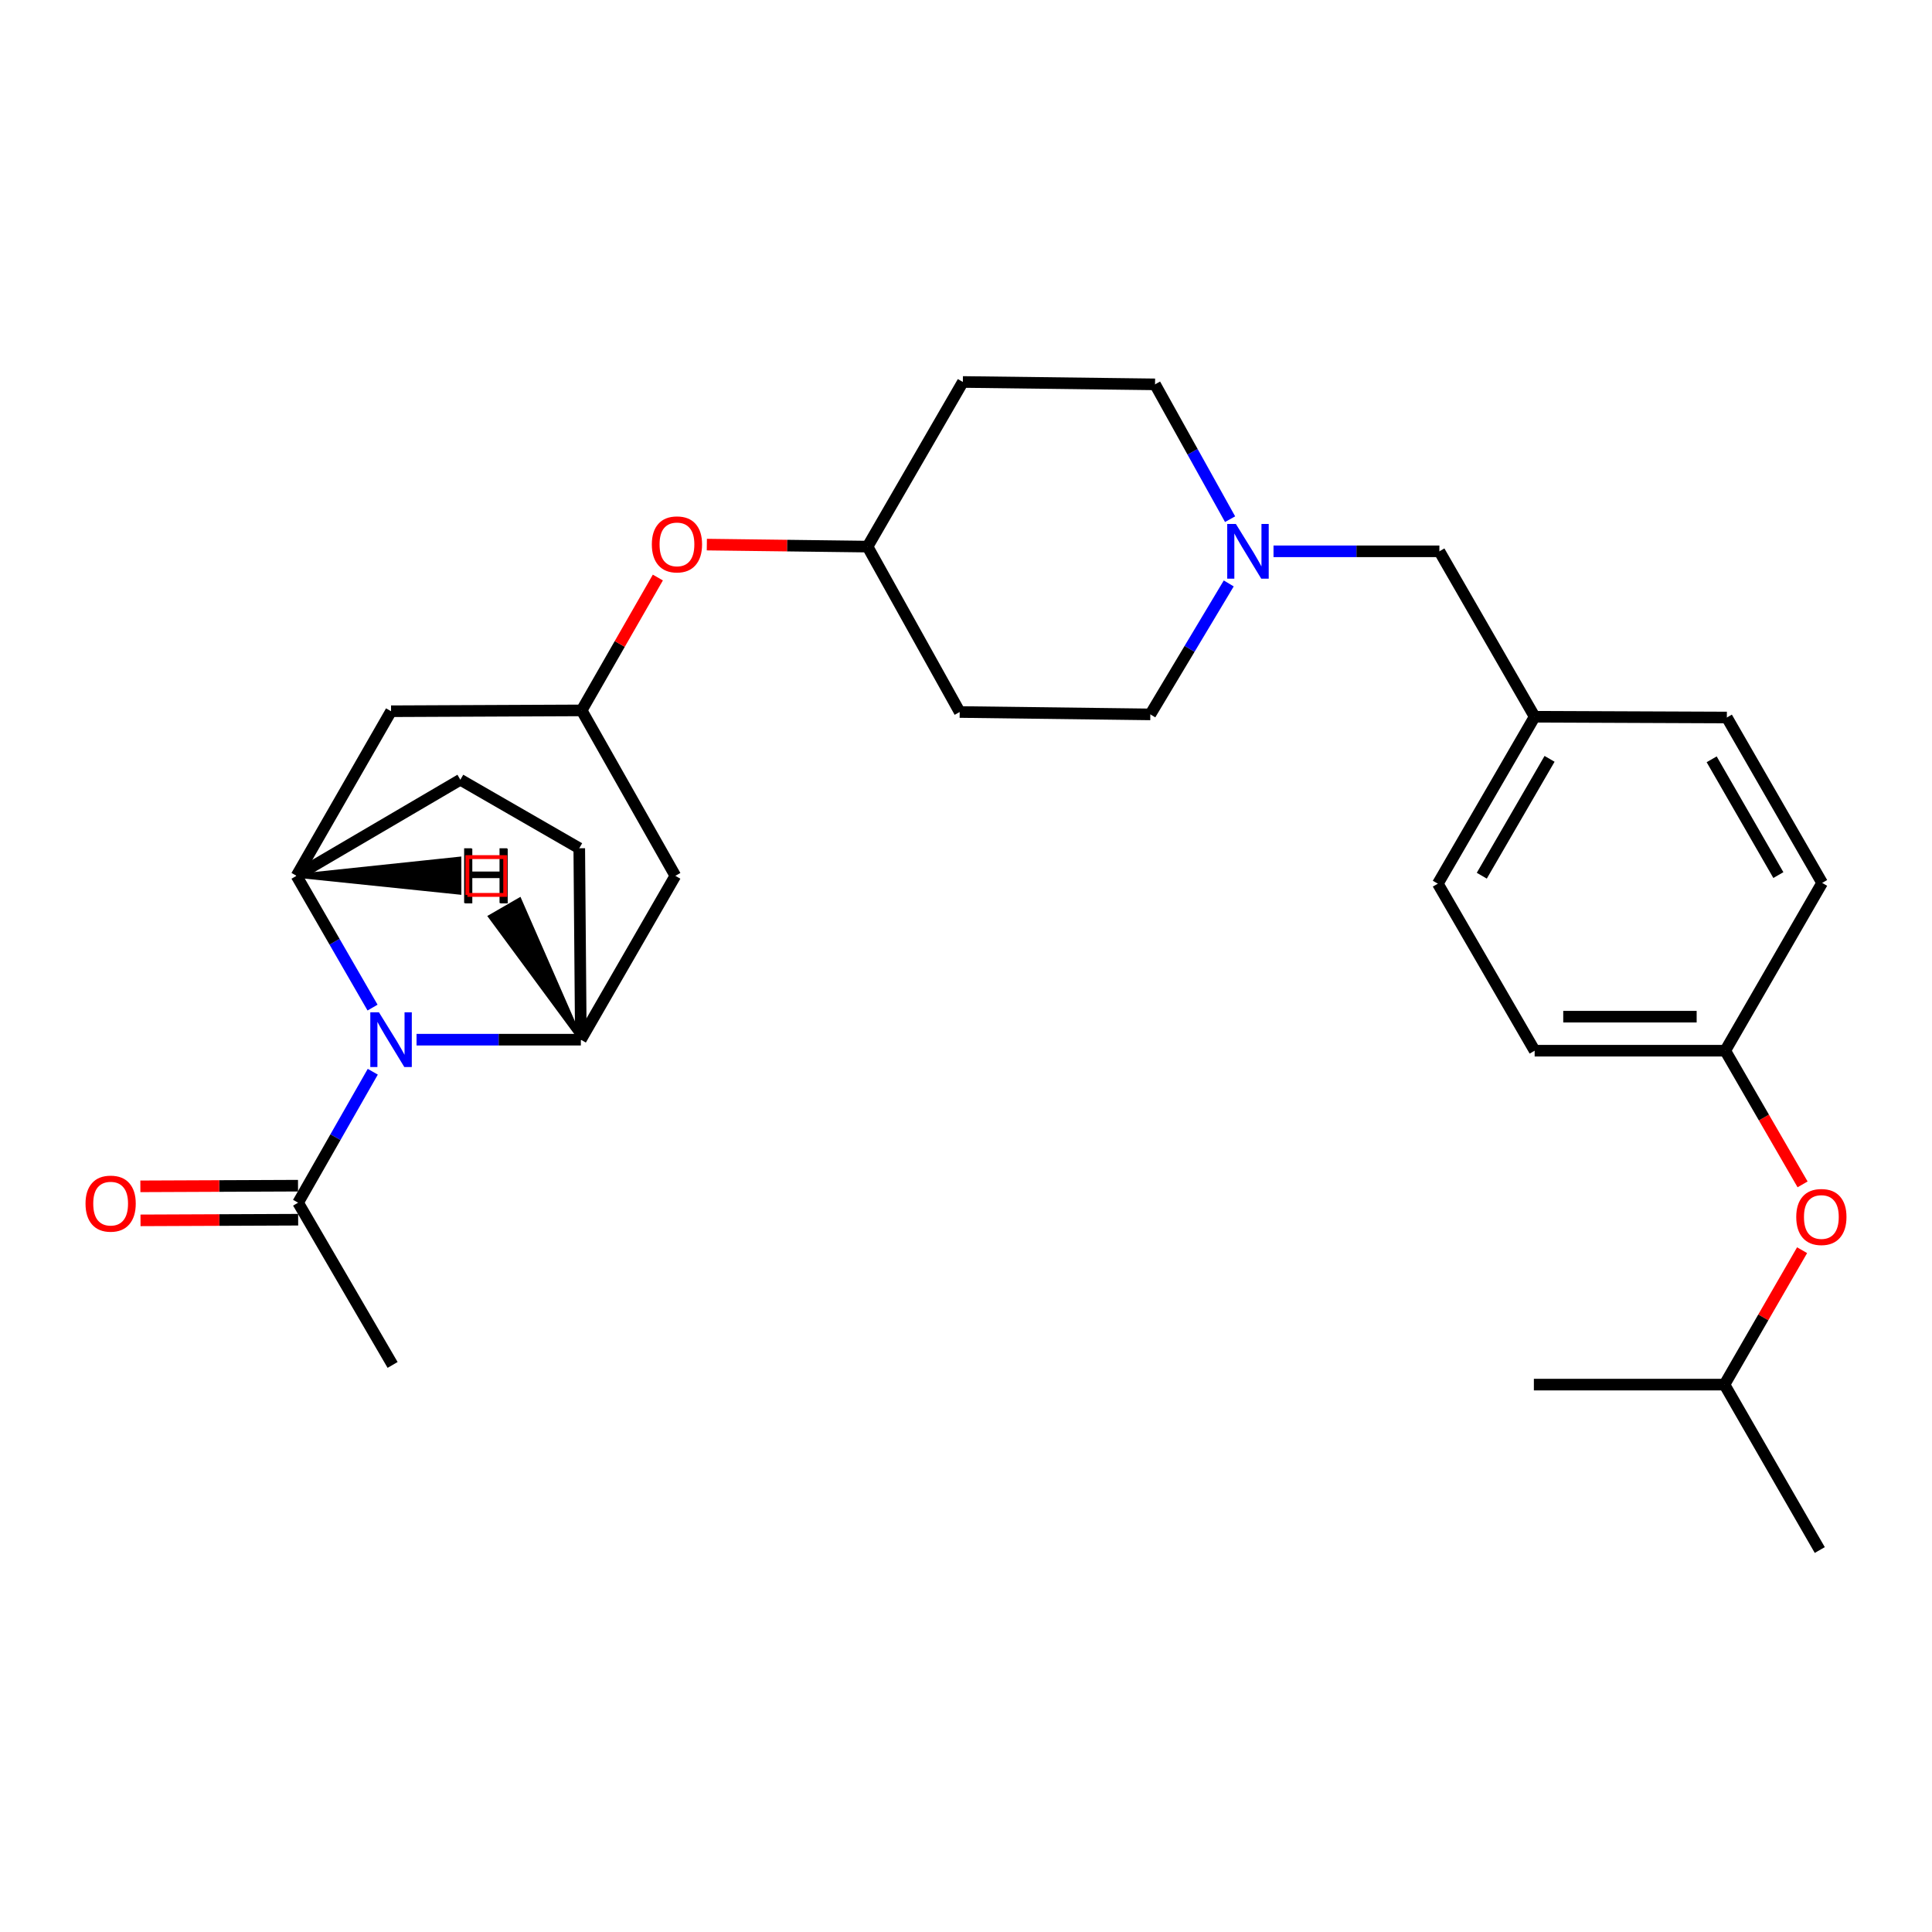 <?xml version='1.0' encoding='iso-8859-1'?>
<svg version='1.1' baseProfile='full'
              xmlns='http://www.w3.org/2000/svg'
                      xmlns:rdkit='http://www.rdkit.org/xml'
                      xmlns:xlink='http://www.w3.org/1999/xlink'
                  xml:space='preserve'
width='1000px' height='1000px' viewBox='0 0 1000 1000'>
<!-- END OF HEADER -->
<rect style='opacity:1.0;fill:#FFFFFF;stroke:none' width='1000' height='1000' x='0' y='0'> </rect>
<path class='bond-0' d='M 215.605,538.138 L 258.127,538.138' style='fill:none;fill-rule:evenodd;stroke:#0000FF;stroke-width:6px;stroke-linecap:butt;stroke-linejoin:miter;stroke-opacity:1' />
<path class='bond-0' d='M 258.127,538.138 L 300.649,538.138' style='fill:none;fill-rule:evenodd;stroke:#000000;stroke-width:6px;stroke-linecap:butt;stroke-linejoin:miter;stroke-opacity:1' />
<path class='bond-1' d='M 192.828,521.53 L 173.154,487.425' style='fill:none;fill-rule:evenodd;stroke:#0000FF;stroke-width:6px;stroke-linecap:butt;stroke-linejoin:miter;stroke-opacity:1' />
<path class='bond-1' d='M 173.154,487.425 L 153.48,453.321' style='fill:none;fill-rule:evenodd;stroke:#000000;stroke-width:6px;stroke-linecap:butt;stroke-linejoin:miter;stroke-opacity:1' />
<path class='bond-2' d='M 192.949,554.726 L 173.62,588.62' style='fill:none;fill-rule:evenodd;stroke:#0000FF;stroke-width:6px;stroke-linecap:butt;stroke-linejoin:miter;stroke-opacity:1' />
<path class='bond-2' d='M 173.62,588.62 L 154.292,622.514' style='fill:none;fill-rule:evenodd;stroke:#000000;stroke-width:6px;stroke-linecap:butt;stroke-linejoin:miter;stroke-opacity:1' />
<path class='bond-3' d='M 300.649,538.138 L 349.558,453.321' style='fill:none;fill-rule:evenodd;stroke:#000000;stroke-width:6px;stroke-linecap:butt;stroke-linejoin:miter;stroke-opacity:1' />
<path class='bond-7' d='M 300.649,538.138 L 299.827,439.056' style='fill:none;fill-rule:evenodd;stroke:#000000;stroke-width:6px;stroke-linecap:butt;stroke-linejoin:miter;stroke-opacity:1' />
<path class='bond-32' d='M 300.649,538.138 L 268.925,465.621 L 253.676,474.43 Z' style='fill:#000000;fill-rule:evenodd;fill-opacity:1;stroke:#000000;stroke-width:2px;stroke-linecap:butt;stroke-linejoin:miter;stroke-opacity:1;' />
<path class='bond-4' d='M 153.48,453.321 L 202.409,368.133' style='fill:none;fill-rule:evenodd;stroke:#000000;stroke-width:6px;stroke-linecap:butt;stroke-linejoin:miter;stroke-opacity:1' />
<path class='bond-8' d='M 153.48,453.321 L 238.277,403.59' style='fill:none;fill-rule:evenodd;stroke:#000000;stroke-width:6px;stroke-linecap:butt;stroke-linejoin:miter;stroke-opacity:1' />
<path class='bond-33' d='M 153.48,453.321 L 237.801,462.047 L 237.784,444.436 Z' style='fill:#000000;fill-rule:evenodd;fill-opacity:1;stroke:#000000;stroke-width:2px;stroke-linecap:butt;stroke-linejoin:miter;stroke-opacity:1;' />
<path class='bond-9' d='M 154.255,613.708 L 113.455,613.877' style='fill:none;fill-rule:evenodd;stroke:#000000;stroke-width:6px;stroke-linecap:butt;stroke-linejoin:miter;stroke-opacity:1' />
<path class='bond-9' d='M 113.455,613.877 L 72.654,614.046' style='fill:none;fill-rule:evenodd;stroke:#FF0000;stroke-width:6px;stroke-linecap:butt;stroke-linejoin:miter;stroke-opacity:1' />
<path class='bond-9' d='M 154.328,631.319 L 113.528,631.488' style='fill:none;fill-rule:evenodd;stroke:#000000;stroke-width:6px;stroke-linecap:butt;stroke-linejoin:miter;stroke-opacity:1' />
<path class='bond-9' d='M 113.528,631.488 L 72.727,631.656' style='fill:none;fill-rule:evenodd;stroke:#FF0000;stroke-width:6px;stroke-linecap:butt;stroke-linejoin:miter;stroke-opacity:1' />
<path class='bond-24' d='M 154.292,622.514 L 203.211,706.489' style='fill:none;fill-rule:evenodd;stroke:#000000;stroke-width:6px;stroke-linecap:butt;stroke-linejoin:miter;stroke-opacity:1' />
<path class='bond-29' d='M 349.558,453.321 L 301.06,367.702' style='fill:none;fill-rule:evenodd;stroke:#000000;stroke-width:6px;stroke-linecap:butt;stroke-linejoin:miter;stroke-opacity:1' />
<path class='bond-5' d='M 202.409,368.133 L 301.06,367.702' style='fill:none;fill-rule:evenodd;stroke:#000000;stroke-width:6px;stroke-linecap:butt;stroke-linejoin:miter;stroke-opacity:1' />
<path class='bond-10' d='M 301.06,367.702 L 320.781,333.317' style='fill:none;fill-rule:evenodd;stroke:#000000;stroke-width:6px;stroke-linecap:butt;stroke-linejoin:miter;stroke-opacity:1' />
<path class='bond-10' d='M 320.781,333.317 L 340.503,298.931' style='fill:none;fill-rule:evenodd;stroke:#FF0000;stroke-width:6px;stroke-linecap:butt;stroke-linejoin:miter;stroke-opacity:1' />
<path class='bond-6' d='M 635.999,301.981 L 615.703,335.874' style='fill:none;fill-rule:evenodd;stroke:#0000FF;stroke-width:6px;stroke-linecap:butt;stroke-linejoin:miter;stroke-opacity:1' />
<path class='bond-6' d='M 615.703,335.874 L 595.407,369.767' style='fill:none;fill-rule:evenodd;stroke:#000000;stroke-width:6px;stroke-linecap:butt;stroke-linejoin:miter;stroke-opacity:1' />
<path class='bond-11' d='M 659.168,285.361 L 702.095,285.361' style='fill:none;fill-rule:evenodd;stroke:#0000FF;stroke-width:6px;stroke-linecap:butt;stroke-linejoin:miter;stroke-opacity:1' />
<path class='bond-11' d='M 702.095,285.361 L 745.022,285.361' style='fill:none;fill-rule:evenodd;stroke:#000000;stroke-width:6px;stroke-linecap:butt;stroke-linejoin:miter;stroke-opacity:1' />
<path class='bond-30' d='M 636.692,268.729 L 617.268,233.835' style='fill:none;fill-rule:evenodd;stroke:#0000FF;stroke-width:6px;stroke-linecap:butt;stroke-linejoin:miter;stroke-opacity:1' />
<path class='bond-30' d='M 617.268,233.835 L 597.844,198.94' style='fill:none;fill-rule:evenodd;stroke:#000000;stroke-width:6px;stroke-linecap:butt;stroke-linejoin:miter;stroke-opacity:1' />
<path class='bond-28' d='M 299.827,439.056 L 238.277,403.59' style='fill:none;fill-rule:evenodd;stroke:#000000;stroke-width:6px;stroke-linecap:butt;stroke-linejoin:miter;stroke-opacity:1' />
<path class='bond-17' d='M 365.856,281.886 L 407.449,282.405' style='fill:none;fill-rule:evenodd;stroke:#FF0000;stroke-width:6px;stroke-linecap:butt;stroke-linejoin:miter;stroke-opacity:1' />
<path class='bond-17' d='M 407.449,282.405 L 449.041,282.925' style='fill:none;fill-rule:evenodd;stroke:#000000;stroke-width:6px;stroke-linecap:butt;stroke-linejoin:miter;stroke-opacity:1' />
<path class='bond-19' d='M 745.022,285.361 L 794.333,370.98' style='fill:none;fill-rule:evenodd;stroke:#000000;stroke-width:6px;stroke-linecap:butt;stroke-linejoin:miter;stroke-opacity:1' />
<path class='bond-12' d='M 498.371,197.708 L 449.041,282.925' style='fill:none;fill-rule:evenodd;stroke:#000000;stroke-width:6px;stroke-linecap:butt;stroke-linejoin:miter;stroke-opacity:1' />
<path class='bond-15' d='M 498.371,197.708 L 597.844,198.94' style='fill:none;fill-rule:evenodd;stroke:#000000;stroke-width:6px;stroke-linecap:butt;stroke-linejoin:miter;stroke-opacity:1' />
<path class='bond-13' d='M 496.737,368.534 L 449.041,282.925' style='fill:none;fill-rule:evenodd;stroke:#000000;stroke-width:6px;stroke-linecap:butt;stroke-linejoin:miter;stroke-opacity:1' />
<path class='bond-14' d='M 496.737,368.534 L 595.407,369.767' style='fill:none;fill-rule:evenodd;stroke:#000000;stroke-width:6px;stroke-linecap:butt;stroke-linejoin:miter;stroke-opacity:1' />
<path class='bond-16' d='M 933.013,613.028 L 912.998,578.435' style='fill:none;fill-rule:evenodd;stroke:#FF0000;stroke-width:6px;stroke-linecap:butt;stroke-linejoin:miter;stroke-opacity:1' />
<path class='bond-16' d='M 912.998,578.435 L 892.984,543.842' style='fill:none;fill-rule:evenodd;stroke:#000000;stroke-width:6px;stroke-linecap:butt;stroke-linejoin:miter;stroke-opacity:1' />
<path class='bond-25' d='M 932.763,647.099 L 912.673,681.886' style='fill:none;fill-rule:evenodd;stroke:#FF0000;stroke-width:6px;stroke-linecap:butt;stroke-linejoin:miter;stroke-opacity:1' />
<path class='bond-25' d='M 912.673,681.886 L 892.583,716.674' style='fill:none;fill-rule:evenodd;stroke:#000000;stroke-width:6px;stroke-linecap:butt;stroke-linejoin:miter;stroke-opacity:1' />
<path class='bond-18' d='M 892.984,543.842 L 794.333,543.842' style='fill:none;fill-rule:evenodd;stroke:#000000;stroke-width:6px;stroke-linecap:butt;stroke-linejoin:miter;stroke-opacity:1' />
<path class='bond-18' d='M 878.186,526.231 L 809.131,526.231' style='fill:none;fill-rule:evenodd;stroke:#000000;stroke-width:6px;stroke-linecap:butt;stroke-linejoin:miter;stroke-opacity:1' />
<path class='bond-31' d='M 892.984,543.842 L 943.136,456.99' style='fill:none;fill-rule:evenodd;stroke:#000000;stroke-width:6px;stroke-linecap:butt;stroke-linejoin:miter;stroke-opacity:1' />
<path class='bond-22' d='M 794.333,370.98 L 893.816,371.381' style='fill:none;fill-rule:evenodd;stroke:#000000;stroke-width:6px;stroke-linecap:butt;stroke-linejoin:miter;stroke-opacity:1' />
<path class='bond-23' d='M 794.333,370.98 L 744.22,457.391' style='fill:none;fill-rule:evenodd;stroke:#000000;stroke-width:6px;stroke-linecap:butt;stroke-linejoin:miter;stroke-opacity:1' />
<path class='bond-23' d='M 802.051,392.777 L 766.972,453.265' style='fill:none;fill-rule:evenodd;stroke:#000000;stroke-width:6px;stroke-linecap:butt;stroke-linejoin:miter;stroke-opacity:1' />
<path class='bond-20' d='M 943.136,456.99 L 893.816,371.381' style='fill:none;fill-rule:evenodd;stroke:#000000;stroke-width:6px;stroke-linecap:butt;stroke-linejoin:miter;stroke-opacity:1' />
<path class='bond-20' d='M 920.478,452.94 L 885.954,393.014' style='fill:none;fill-rule:evenodd;stroke:#000000;stroke-width:6px;stroke-linecap:butt;stroke-linejoin:miter;stroke-opacity:1' />
<path class='bond-21' d='M 794.333,543.842 L 744.22,457.391' style='fill:none;fill-rule:evenodd;stroke:#000000;stroke-width:6px;stroke-linecap:butt;stroke-linejoin:miter;stroke-opacity:1' />
<path class='bond-26' d='M 892.583,716.674 L 941.913,802.292' style='fill:none;fill-rule:evenodd;stroke:#000000;stroke-width:6px;stroke-linecap:butt;stroke-linejoin:miter;stroke-opacity:1' />
<path class='bond-27' d='M 892.583,716.674 L 793.932,716.674' style='fill:none;fill-rule:evenodd;stroke:#000000;stroke-width:6px;stroke-linecap:butt;stroke-linejoin:miter;stroke-opacity:1' />
<path  class='atom-0' d='M 196.149 523.978
L 205.429 538.978
Q 206.349 540.458, 207.829 543.138
Q 209.309 545.818, 209.389 545.978
L 209.389 523.978
L 213.149 523.978
L 213.149 552.298
L 209.269 552.298
L 199.309 535.898
Q 198.149 533.978, 196.909 531.778
Q 195.709 529.578, 195.349 528.898
L 195.349 552.298
L 191.669 552.298
L 191.669 523.978
L 196.149 523.978
' fill='#0000FF'/>
<path  class='atom-7' d='M 639.691 271.201
L 648.971 286.201
Q 649.891 287.681, 651.371 290.361
Q 652.851 293.041, 652.931 293.201
L 652.931 271.201
L 656.691 271.201
L 656.691 299.521
L 652.811 299.521
L 642.851 283.121
Q 641.691 281.201, 640.451 279.001
Q 639.251 276.801, 638.891 276.121
L 638.891 299.521
L 635.211 299.521
L 635.211 271.201
L 639.691 271.201
' fill='#0000FF'/>
<path  class='atom-10' d='M 44.265 622.995
Q 44.265 616.195, 47.625 612.395
Q 50.985 608.595, 57.265 608.595
Q 63.545 608.595, 66.905 612.395
Q 70.265 616.195, 70.265 622.995
Q 70.265 629.875, 66.865 633.795
Q 63.465 637.675, 57.265 637.675
Q 51.025 637.675, 47.625 633.795
Q 44.265 629.915, 44.265 622.995
M 57.265 634.475
Q 61.585 634.475, 63.905 631.595
Q 66.265 628.675, 66.265 622.995
Q 66.265 617.435, 63.905 614.635
Q 61.585 611.795, 57.265 611.795
Q 52.945 611.795, 50.585 614.595
Q 48.265 617.395, 48.265 622.995
Q 48.265 628.715, 50.585 631.595
Q 52.945 634.475, 57.265 634.475
' fill='#FF0000'/>
<path  class='atom-11' d='M 337.39 281.772
Q 337.39 274.972, 340.75 271.172
Q 344.11 267.372, 350.39 267.372
Q 356.67 267.372, 360.03 271.172
Q 363.39 274.972, 363.39 281.772
Q 363.39 288.652, 359.99 292.572
Q 356.59 296.452, 350.39 296.452
Q 344.15 296.452, 340.75 292.572
Q 337.39 288.692, 337.39 281.772
M 350.39 293.252
Q 354.71 293.252, 357.03 290.372
Q 359.39 287.452, 359.39 281.772
Q 359.39 276.212, 357.03 273.412
Q 354.71 270.572, 350.39 270.572
Q 346.07 270.572, 343.71 273.372
Q 341.39 276.172, 341.39 281.772
Q 341.39 287.492, 343.71 290.372
Q 346.07 293.252, 350.39 293.252
' fill='#FF0000'/>
<path  class='atom-17' d='M 929.735 629.912
Q 929.735 623.112, 933.095 619.312
Q 936.455 615.512, 942.735 615.512
Q 949.015 615.512, 952.375 619.312
Q 955.735 623.112, 955.735 629.912
Q 955.735 636.792, 952.335 640.712
Q 948.935 644.592, 942.735 644.592
Q 936.495 644.592, 933.095 640.712
Q 929.735 636.832, 929.735 629.912
M 942.735 641.392
Q 947.055 641.392, 949.375 638.512
Q 951.735 635.592, 951.735 629.912
Q 951.735 624.352, 949.375 621.552
Q 947.055 618.712, 942.735 618.712
Q 938.415 618.712, 936.055 621.512
Q 933.735 624.312, 933.735 629.912
Q 933.735 635.632, 936.055 638.512
Q 938.415 641.392, 942.735 641.392
' fill='#FF0000'/>
<path  class='atom-29' d='M 240.627 439.26
L 244.467 439.26
L 244.467 451.3
L 258.947 451.3
L 258.947 439.26
L 262.787 439.26
L 262.787 467.58
L 258.947 467.58
L 258.947 454.5
L 244.467 454.5
L 244.467 467.58
L 240.627 467.58
L 240.627 439.26
' fill='#000000'/>
<path  class='atom-30' d='M 240.238 439.069
L 244.078 439.069
L 244.078 451.109
L 258.558 451.109
L 258.558 439.069
L 262.398 439.069
L 262.398 467.389
L 258.558 467.389
L 258.558 454.309
L 244.078 454.309
L 244.078 467.389
L 240.238 467.389
L 240.238 439.069
' fill='#000000'/>
<path d='M 241.923,463.203 L 241.923,443.636 L 261.491,443.636 L 261.491,463.203 L 241.923,463.203' style='fill:none;stroke:#FF0000;stroke-width:2px;stroke-linecap:butt;stroke-linejoin:miter;stroke-opacity:1;' />
</svg>

